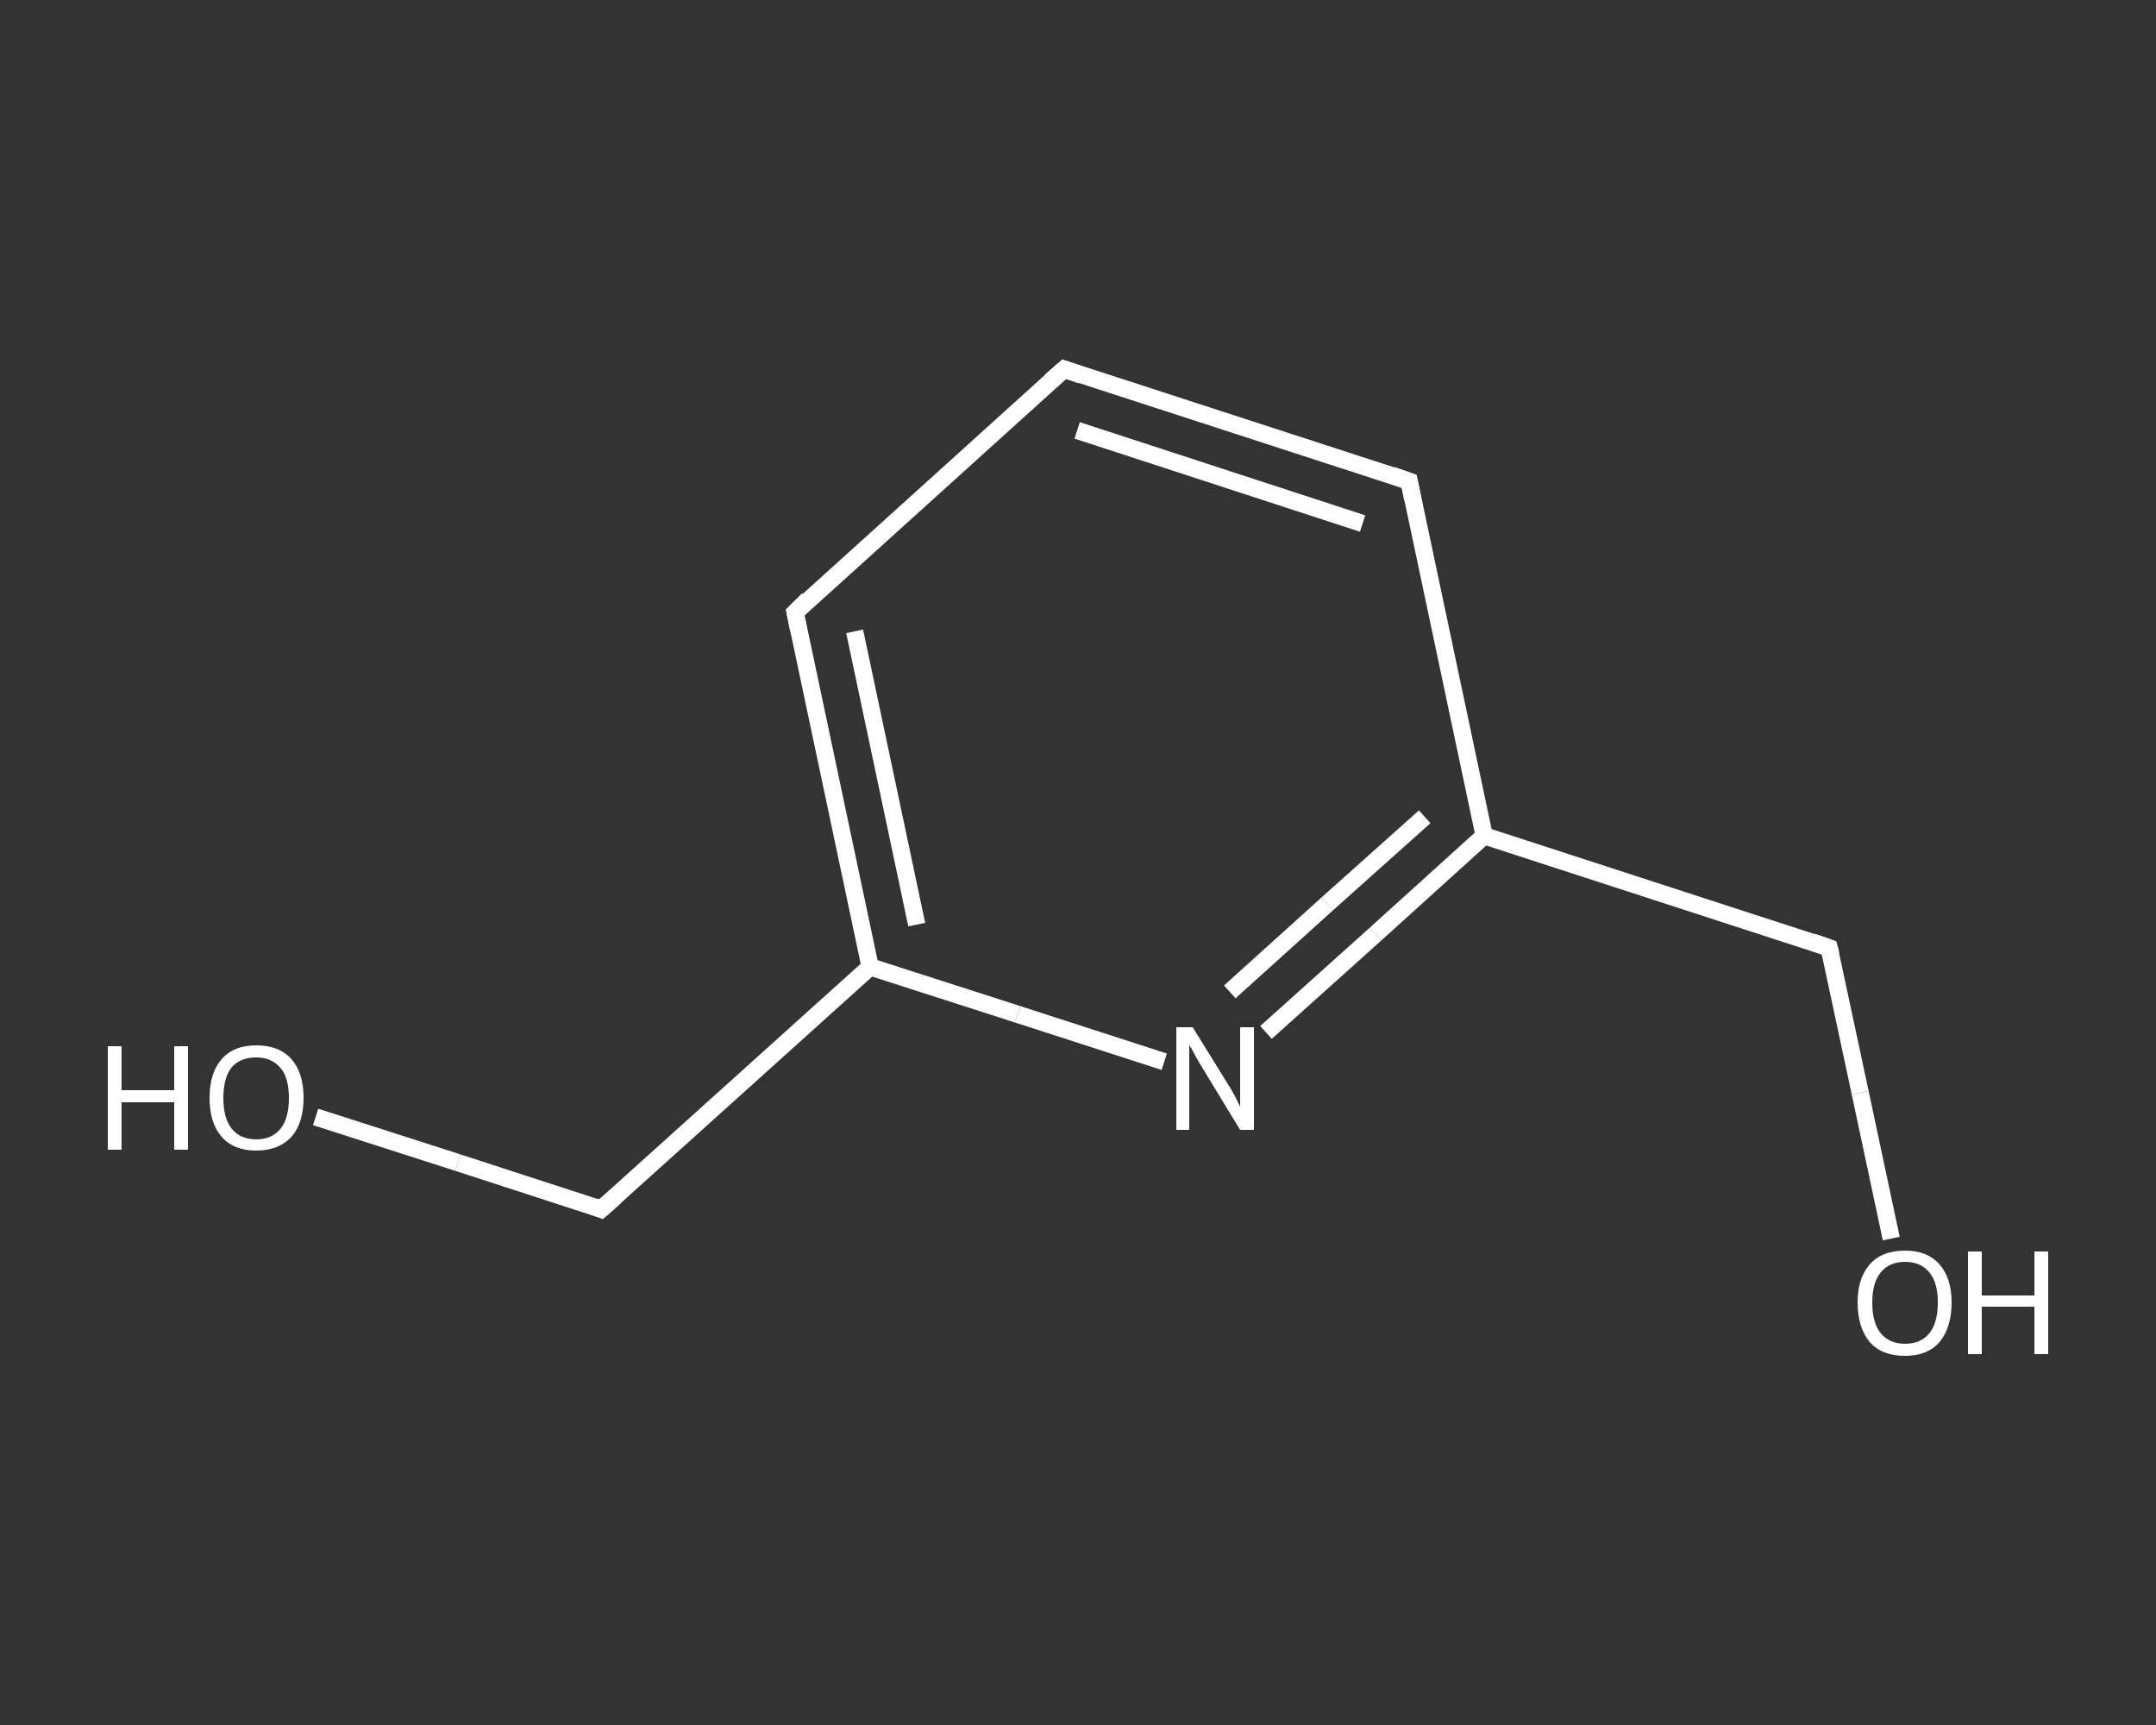 <?xml version='1.0' encoding='iso-8859-1'?>
<svg version='1.1' baseProfile='full'
              xmlns='http://www.w3.org/2000/svg'
                      xmlns:rdkit='http://www.rdkit.org/xml'
                      xmlns:xlink='http://www.w3.org/1999/xlink'
                  xml:space='preserve'
width='250px' height='200px' viewBox='0 0 250 200'>
<rect x="0" y="0" width="250" height="200" fill="#333333" stroke="none"/>
<!-- END OF HEADER -->
<rect style='opacity:1.0;fill:transparent;stroke:none' width='250.0' height='200.0' x='0.0' y='0.0'> </rect>
<path class='bond-0 atom-0 atom-1' d='M 36.6,129.5 L 53.1,134.8' style='fill:none;fill-rule:evenodd;stroke:#FFFFFF;stroke-width:2.0px;stroke-linecap:butt;stroke-linejoin:miter;stroke-opacity:1' />
<path class='bond-0 atom-0 atom-1' d='M 53.1,134.8 L 69.7,140.2' style='fill:none;fill-rule:evenodd;stroke:#FFFFFF;stroke-width:2.0px;stroke-linecap:butt;stroke-linejoin:miter;stroke-opacity:1' />
<path class='bond-1 atom-1 atom-2' d='M 69.7,140.2 L 100.9,112.1' style='fill:none;fill-rule:evenodd;stroke:#FFFFFF;stroke-width:2.0px;stroke-linecap:butt;stroke-linejoin:miter;stroke-opacity:1' />
<path class='bond-2 atom-2 atom-3' d='M 100.9,112.1 L 92.2,71.0' style='fill:none;fill-rule:evenodd;stroke:#FFFFFF;stroke-width:2.0px;stroke-linecap:butt;stroke-linejoin:miter;stroke-opacity:1' />
<path class='bond-2 atom-2 atom-3' d='M 106.3,107.2 L 99.1,73.2' style='fill:none;fill-rule:evenodd;stroke:#FFFFFF;stroke-width:2.0px;stroke-linecap:butt;stroke-linejoin:miter;stroke-opacity:1' />
<path class='bond-3 atom-3 atom-4' d='M 92.2,71.0 L 123.4,42.8' style='fill:none;fill-rule:evenodd;stroke:#FFFFFF;stroke-width:2.0px;stroke-linecap:butt;stroke-linejoin:miter;stroke-opacity:1' />
<path class='bond-4 atom-4 atom-5' d='M 123.4,42.8 L 163.4,55.8' style='fill:none;fill-rule:evenodd;stroke:#FFFFFF;stroke-width:2.0px;stroke-linecap:butt;stroke-linejoin:miter;stroke-opacity:1' />
<path class='bond-4 atom-4 atom-5' d='M 124.9,49.9 L 158.0,60.7' style='fill:none;fill-rule:evenodd;stroke:#FFFFFF;stroke-width:2.0px;stroke-linecap:butt;stroke-linejoin:miter;stroke-opacity:1' />
<path class='bond-5 atom-5 atom-6' d='M 163.4,55.8 L 172.1,96.9' style='fill:none;fill-rule:evenodd;stroke:#FFFFFF;stroke-width:2.0px;stroke-linecap:butt;stroke-linejoin:miter;stroke-opacity:1' />
<path class='bond-6 atom-6 atom-7' d='M 172.1,96.9 L 212.1,109.9' style='fill:none;fill-rule:evenodd;stroke:#FFFFFF;stroke-width:2.0px;stroke-linecap:butt;stroke-linejoin:miter;stroke-opacity:1' />
<path class='bond-7 atom-7 atom-8' d='M 212.1,109.9 L 215.7,126.7' style='fill:none;fill-rule:evenodd;stroke:#FFFFFF;stroke-width:2.0px;stroke-linecap:butt;stroke-linejoin:miter;stroke-opacity:1' />
<path class='bond-7 atom-7 atom-8' d='M 215.7,126.7 L 219.3,143.6' style='fill:none;fill-rule:evenodd;stroke:#FFFFFF;stroke-width:2.0px;stroke-linecap:butt;stroke-linejoin:miter;stroke-opacity:1' />
<path class='bond-8 atom-6 atom-9' d='M 172.1,96.9 L 159.5,108.3' style='fill:none;fill-rule:evenodd;stroke:#FFFFFF;stroke-width:2.0px;stroke-linecap:butt;stroke-linejoin:miter;stroke-opacity:1' />
<path class='bond-8 atom-6 atom-9' d='M 159.5,108.3 L 146.8,119.7' style='fill:none;fill-rule:evenodd;stroke:#FFFFFF;stroke-width:2.0px;stroke-linecap:butt;stroke-linejoin:miter;stroke-opacity:1' />
<path class='bond-8 atom-6 atom-9' d='M 165.2,94.7 L 153.9,104.8' style='fill:none;fill-rule:evenodd;stroke:#FFFFFF;stroke-width:2.0px;stroke-linecap:butt;stroke-linejoin:miter;stroke-opacity:1' />
<path class='bond-8 atom-6 atom-9' d='M 153.9,104.8 L 142.6,115.0' style='fill:none;fill-rule:evenodd;stroke:#FFFFFF;stroke-width:2.0px;stroke-linecap:butt;stroke-linejoin:miter;stroke-opacity:1' />
<path class='bond-9 atom-9 atom-2' d='M 135.0,123.1 L 118.0,117.6' style='fill:none;fill-rule:evenodd;stroke:#FFFFFF;stroke-width:2.0px;stroke-linecap:butt;stroke-linejoin:miter;stroke-opacity:1' />
<path class='bond-9 atom-9 atom-2' d='M 118.0,117.6 L 100.9,112.1' style='fill:none;fill-rule:evenodd;stroke:#FFFFFF;stroke-width:2.0px;stroke-linecap:butt;stroke-linejoin:miter;stroke-opacity:1' />
<path d='M 68.9,139.9 L 69.7,140.2 L 71.3,138.8' style='fill:none;stroke:#FFFFFF;stroke-width:2.0px;stroke-linecap:butt;stroke-linejoin:miter;stroke-opacity:1;' />
<path d='M 92.6,73.0 L 92.2,71.0 L 93.7,69.5' style='fill:none;stroke:#FFFFFF;stroke-width:2.0px;stroke-linecap:butt;stroke-linejoin:miter;stroke-opacity:1;' />
<path d='M 121.8,44.2 L 123.4,42.8 L 125.4,43.5' style='fill:none;stroke:#FFFFFF;stroke-width:2.0px;stroke-linecap:butt;stroke-linejoin:miter;stroke-opacity:1;' />
<path d='M 161.4,55.1 L 163.4,55.8 L 163.8,57.8' style='fill:none;stroke:#FFFFFF;stroke-width:2.0px;stroke-linecap:butt;stroke-linejoin:miter;stroke-opacity:1;' />
<path d='M 210.1,109.2 L 212.1,109.9 L 212.3,110.7' style='fill:none;stroke:#FFFFFF;stroke-width:2.0px;stroke-linecap:butt;stroke-linejoin:miter;stroke-opacity:1;' />
<path class='atom-0' d='M 12.5 121.3
L 14.1 121.3
L 14.1 126.4
L 20.2 126.4
L 20.2 121.3
L 21.8 121.3
L 21.8 133.3
L 20.2 133.3
L 20.2 127.8
L 14.1 127.8
L 14.1 133.3
L 12.5 133.3
L 12.5 121.3
' fill='#FFFFFF'/>
<path class='atom-0' d='M 24.3 127.3
Q 24.3 124.4, 25.7 122.8
Q 27.1 121.2, 29.7 121.2
Q 32.4 121.2, 33.8 122.8
Q 35.2 124.4, 35.2 127.3
Q 35.2 130.2, 33.8 131.8
Q 32.3 133.4, 29.7 133.4
Q 27.1 133.4, 25.7 131.8
Q 24.3 130.2, 24.3 127.3
M 29.7 132.1
Q 31.5 132.1, 32.5 130.9
Q 33.5 129.7, 33.5 127.3
Q 33.5 124.9, 32.5 123.8
Q 31.5 122.6, 29.7 122.6
Q 27.9 122.6, 26.9 123.7
Q 25.9 124.9, 25.9 127.3
Q 25.9 129.7, 26.9 130.9
Q 27.9 132.1, 29.7 132.1
' fill='#FFFFFF'/>
<path class='atom-8' d='M 215.4 151.0
Q 215.4 148.2, 216.8 146.6
Q 218.2 145.0, 220.9 145.0
Q 223.5 145.0, 224.9 146.6
Q 226.3 148.2, 226.3 151.0
Q 226.3 153.9, 224.9 155.6
Q 223.5 157.2, 220.9 157.2
Q 218.2 157.2, 216.8 155.6
Q 215.4 153.9, 215.4 151.0
M 220.9 155.8
Q 222.7 155.8, 223.7 154.6
Q 224.7 153.4, 224.7 151.0
Q 224.7 148.7, 223.7 147.5
Q 222.7 146.3, 220.9 146.3
Q 219.1 146.3, 218.1 147.5
Q 217.1 148.7, 217.1 151.0
Q 217.1 153.4, 218.1 154.6
Q 219.1 155.8, 220.9 155.8
' fill='#FFFFFF'/>
<path class='atom-8' d='M 228.2 145.1
L 229.8 145.1
L 229.8 150.2
L 235.9 150.2
L 235.9 145.1
L 237.5 145.1
L 237.5 157.0
L 235.9 157.0
L 235.9 151.5
L 229.8 151.5
L 229.8 157.0
L 228.2 157.0
L 228.2 145.1
' fill='#FFFFFF'/>
<path class='atom-9' d='M 138.3 119.1
L 142.2 125.4
Q 142.6 126.0, 143.2 127.1
Q 143.8 128.3, 143.8 128.3
L 143.8 119.1
L 145.4 119.1
L 145.4 131.0
L 143.8 131.0
L 139.6 124.1
Q 139.1 123.3, 138.6 122.4
Q 138.1 121.4, 137.9 121.2
L 137.9 131.0
L 136.4 131.0
L 136.4 119.1
L 138.3 119.1
' fill='#FFFFFF'/>
</svg>
